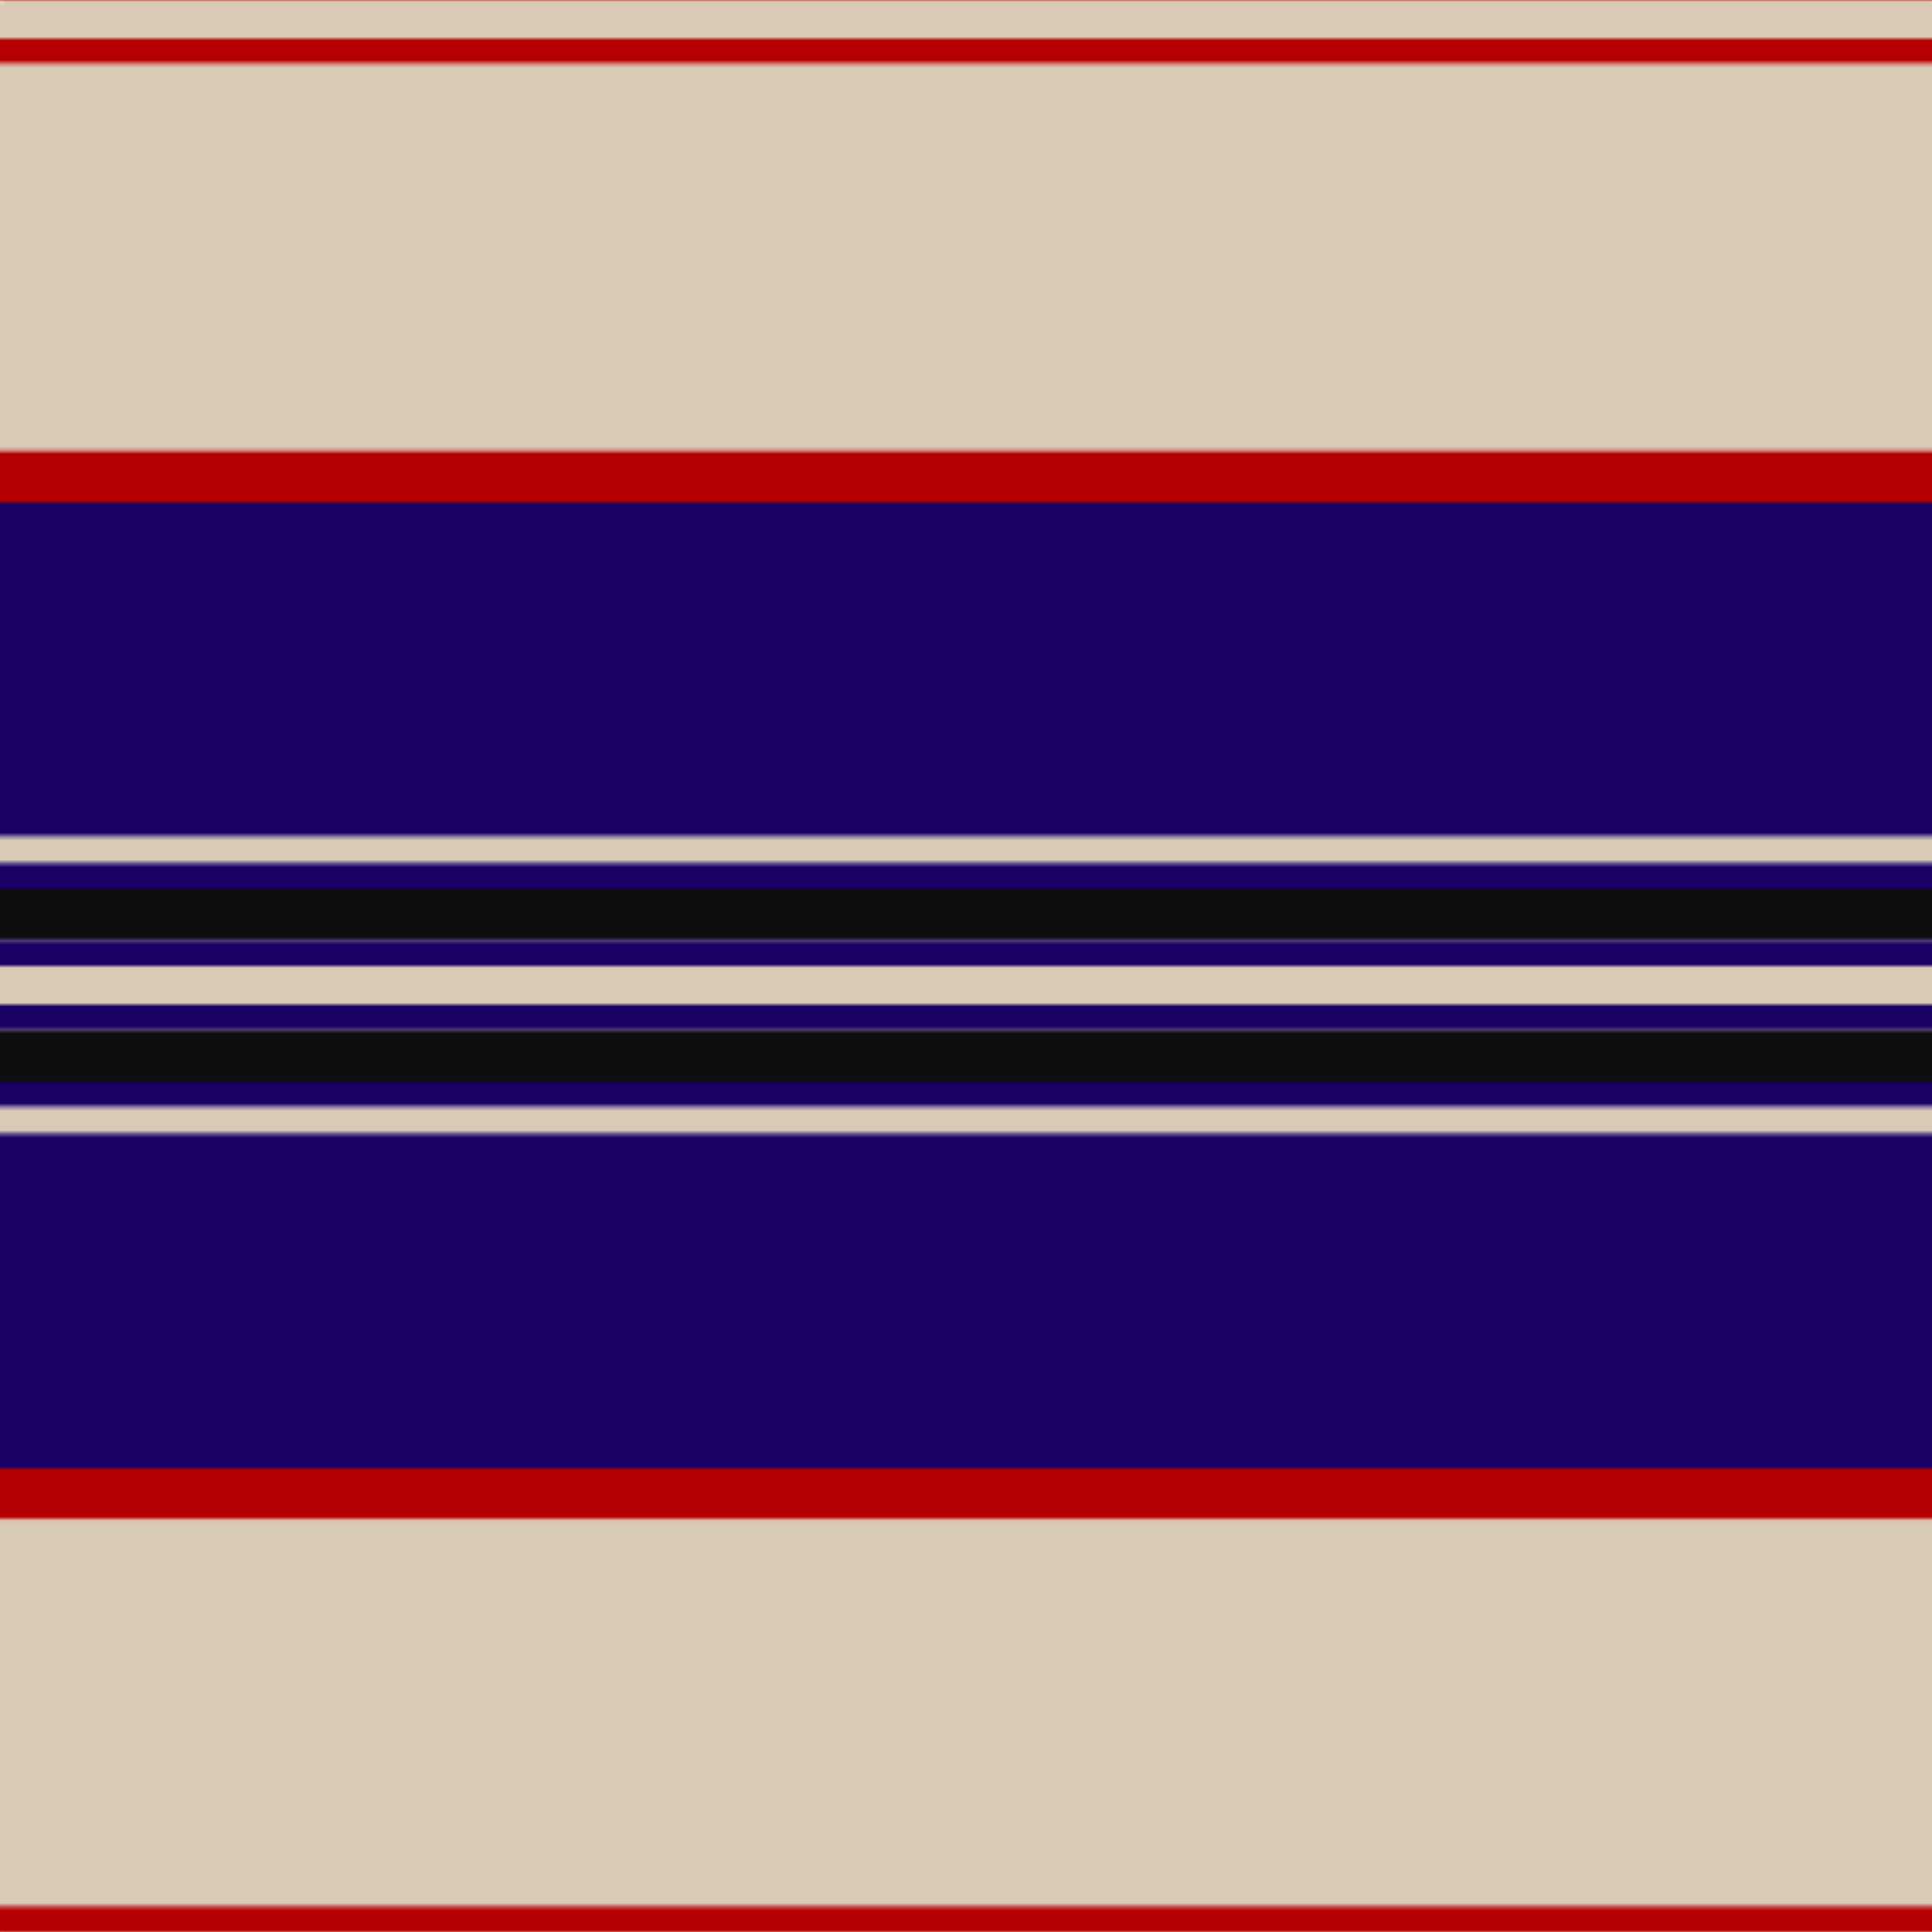 <svg xmlns='http://www.w3.org/2000/svg' width='500' height='500'><defs><filter id="fabricTexture" x="0" y="0" width="100%" height="100%"><feTurbulence type="fractalNoise" baseFrequency="0.01" numOctaves="1" result="noise"></feTurbulence><feDisplacementMap in="SourceGraphic" in2="noise" scale="2" xChannelSelector="R" yChannelSelector="G"></feDisplacementMap></filter><filter id="dustTexture" x="0" y="0" width="100%" height="100%"><feTurbulence type="turbulence" baseFrequency="0.02" numOctaves="4" result="dust"></feTurbulence><feDisplacementMap in="SourceGraphic" in2="dust" scale="1"></feDisplacementMap></filter><filter id="threadEmbossing" x="0" y="0" width="100%" height="100%"><feGaussianBlur in="SourceAlpha" stdDeviation="2" result="blur"></feGaussianBlur><feOffset in="blur" dx="1" dy="1" result="offsetBlur"></feOffset><feMerge><feMergeNode in="offsetBlur"></feMergeNode><feMergeNode in="SourceGraphic"></feMergeNode></feMerge></filter><filter id="weftVariation" x="0" y="0" width="100%" height="100%"><feTurbulence type="fractalNoise" baseFrequency="0.02" numOctaves="4" result="weftNoise"></feTurbulence><feColorMatrix type="matrix" values="1 0 0 0 0  0 1 0 0 0  0 0 1 0 0  0 0 0 0.12 0" result="weftOverlay"></feColorMatrix><feBlend in="SourceGraphic" in2="weftOverlay" mode="multiply"></feBlend></filter><filter id="warpVariation" x="0" y="0" width="100%" height="100%"><feTurbulence type="fractalNoise" baseFrequency="0.02" numOctaves="4" result="warpNoise"></feTurbulence><feColorMatrix type="matrix" values="1 0 0 0 0 0 1 0 0 0 0 0 1 0 0 0 0 0 0.12 0" result="warpOverlay"></feColorMatrix><feBlend in="SourceGraphic" in2="warpOverlay" mode="multiply"></feBlend></filter><filter id="darkenEffect"><feColorMatrix type="matrix" values="0.1 0 0 0 0 0 0.1 0 0 0 0 0 0.1 0 0 0 0 0 1 0"></feColorMatrix></filter><mask id='threadHatchingMask' x='0' y='0' width='1' height='1'><rect x='0' y='0' width='100%' height='100%' fill='url(#threadHatching)'></rect></mask><pattern id='threadHatching' x='0' y='0' patternUnits='userSpaceOnUse' width='3.333' height='3.333'>
            <rect x='0' y='-0.833' height='1.667' width='0.833' fill='white'></rect>
            <rect x='0' y='2.5' height='1.667' width='0.833' fill='white'></rect>
            <rect x='0.833' y='0' height='1.667' width='0.833' fill='white'></rect>
            <rect x='1.667' y='0.833' height='1.667' width='0.833' fill='white'></rect>
            <rect x='2.5' y='1.667' height='1.667' width='0.833' fill='white'></rect>
        </pattern><filter id='weftFilter'><feMerge><feMergeNode in='SourceGraphic'/><feMergeNode in='url(#threadEmbossing)'/><feMergeNode in='url(#weftVariation)'/></feMerge> </filter><filter id='warpFilter'><feMerge> <feMergeNode in='SourceGraphic'/> <feMergeNode in='url(#threadEmbossing)'/><feMergeNode in='url(#warpVariation)'/></feMerge> </filter><pattern id='sett' x='0' y='0' patternUnits='userSpaceOnUse' width='500' height='500'><g id='weft' filter=' url(#weftFilter) '><rect x='0' y='0' width='100%' height='10' fill='#d8cab4' /><rect x='0' y='10' width='100%' height='6.667' fill='#b40000' /><rect x='0' y='16.667' width='100%' height='100' fill='#d8cab4' /><rect x='0' y='116.667' width='100%' height='13.333' fill='#b40000' /><rect x='0' y='130' width='100%' height='86.667' fill='#190065' /><rect x='0' y='216.667' width='100%' height='6.667' fill='#d8cab4' /><rect x='0' y='223.333' width='100%' height='6.667' fill='#190065' /><rect x='0' y='230' width='100%' height='13.333' fill='#0e0e0e' /><rect x='0' y='243.333' width='100%' height='6.667' fill='#190065' /><rect x='0' y='250' width='100%' height='10' fill='#d8cab4' /><rect x='0' y='260' width='100%' height='6.667' fill='#190065' /><rect x='0' y='266.667' width='100%' height='13.333' fill='#0e0e0e' /><rect x='0' y='280' width='100%' height='6.667' fill='#190065' /><rect x='0' y='286.667' width='100%' height='6.667' fill='#d8cab4' /><rect x='0' y='293.333' width='100%' height='86.667' fill='#190065' /><rect x='0' y='380' width='100%' height='13.333' fill='#b40000' /><rect x='0' y='393.333' width='100%' height='100' fill='#d8cab4' /><rect x='0' y='493.333' width='100%' height='6.667' fill='#b40000' /></g><g id='warp' mask='url(#threadHatchingMask)' filter=' url(#warpFilter)'><rect x='0' y='0' width='10' height='100%' fill='#F0E0C8' /><rect x='10' y='0' width='6.667' height='100%' fill='#C80000' /><rect x='16.667' y='0' width='100' height='100%' fill='#F0E0C8' /><rect x='116.667' y='0' width='13.333' height='100%' fill='#C80000' /><rect x='130' y='0' width='86.667' height='100%' fill='#1C0070' /><rect x='216.667' y='0' width='6.667' height='100%' fill='#F0E0C8' /><rect x='223.333' y='0' width='6.667' height='100%' fill='#1C0070' /><rect x='230' y='0' width='13.333' height='100%' fill='#101010' /><rect x='243.333' y='0' width='6.667' height='100%' fill='#1C0070' /><rect x='250' y='0' width='10' height='100%' fill='#F0E0C8' /><rect x='260' y='0' width='6.667' height='100%' fill='#1C0070' /><rect x='266.667' y='0' width='13.333' height='100%' fill='#101010' /><rect x='280' y='0' width='6.667' height='100%' fill='#1C0070' /><rect x='286.667' y='0' width='6.667' height='100%' fill='#F0E0C8' /><rect x='293.333' y='0' width='86.667' height='100%' fill='#1C0070' /><rect x='380' y='0' width='13.333' height='100%' fill='#C80000' /><rect x='393.333' y='0' width='100' height='100%' fill='#F0E0C8' /><rect x='493.333' y='0' width='6.667' height='100%' fill='#C80000' /></g></pattern></defs><rect x='0' y='0' height='100%' width='100%' fill='url(#sett)' filter='url(#fabricTexture) url(#dustTexture)'></rect></svg>